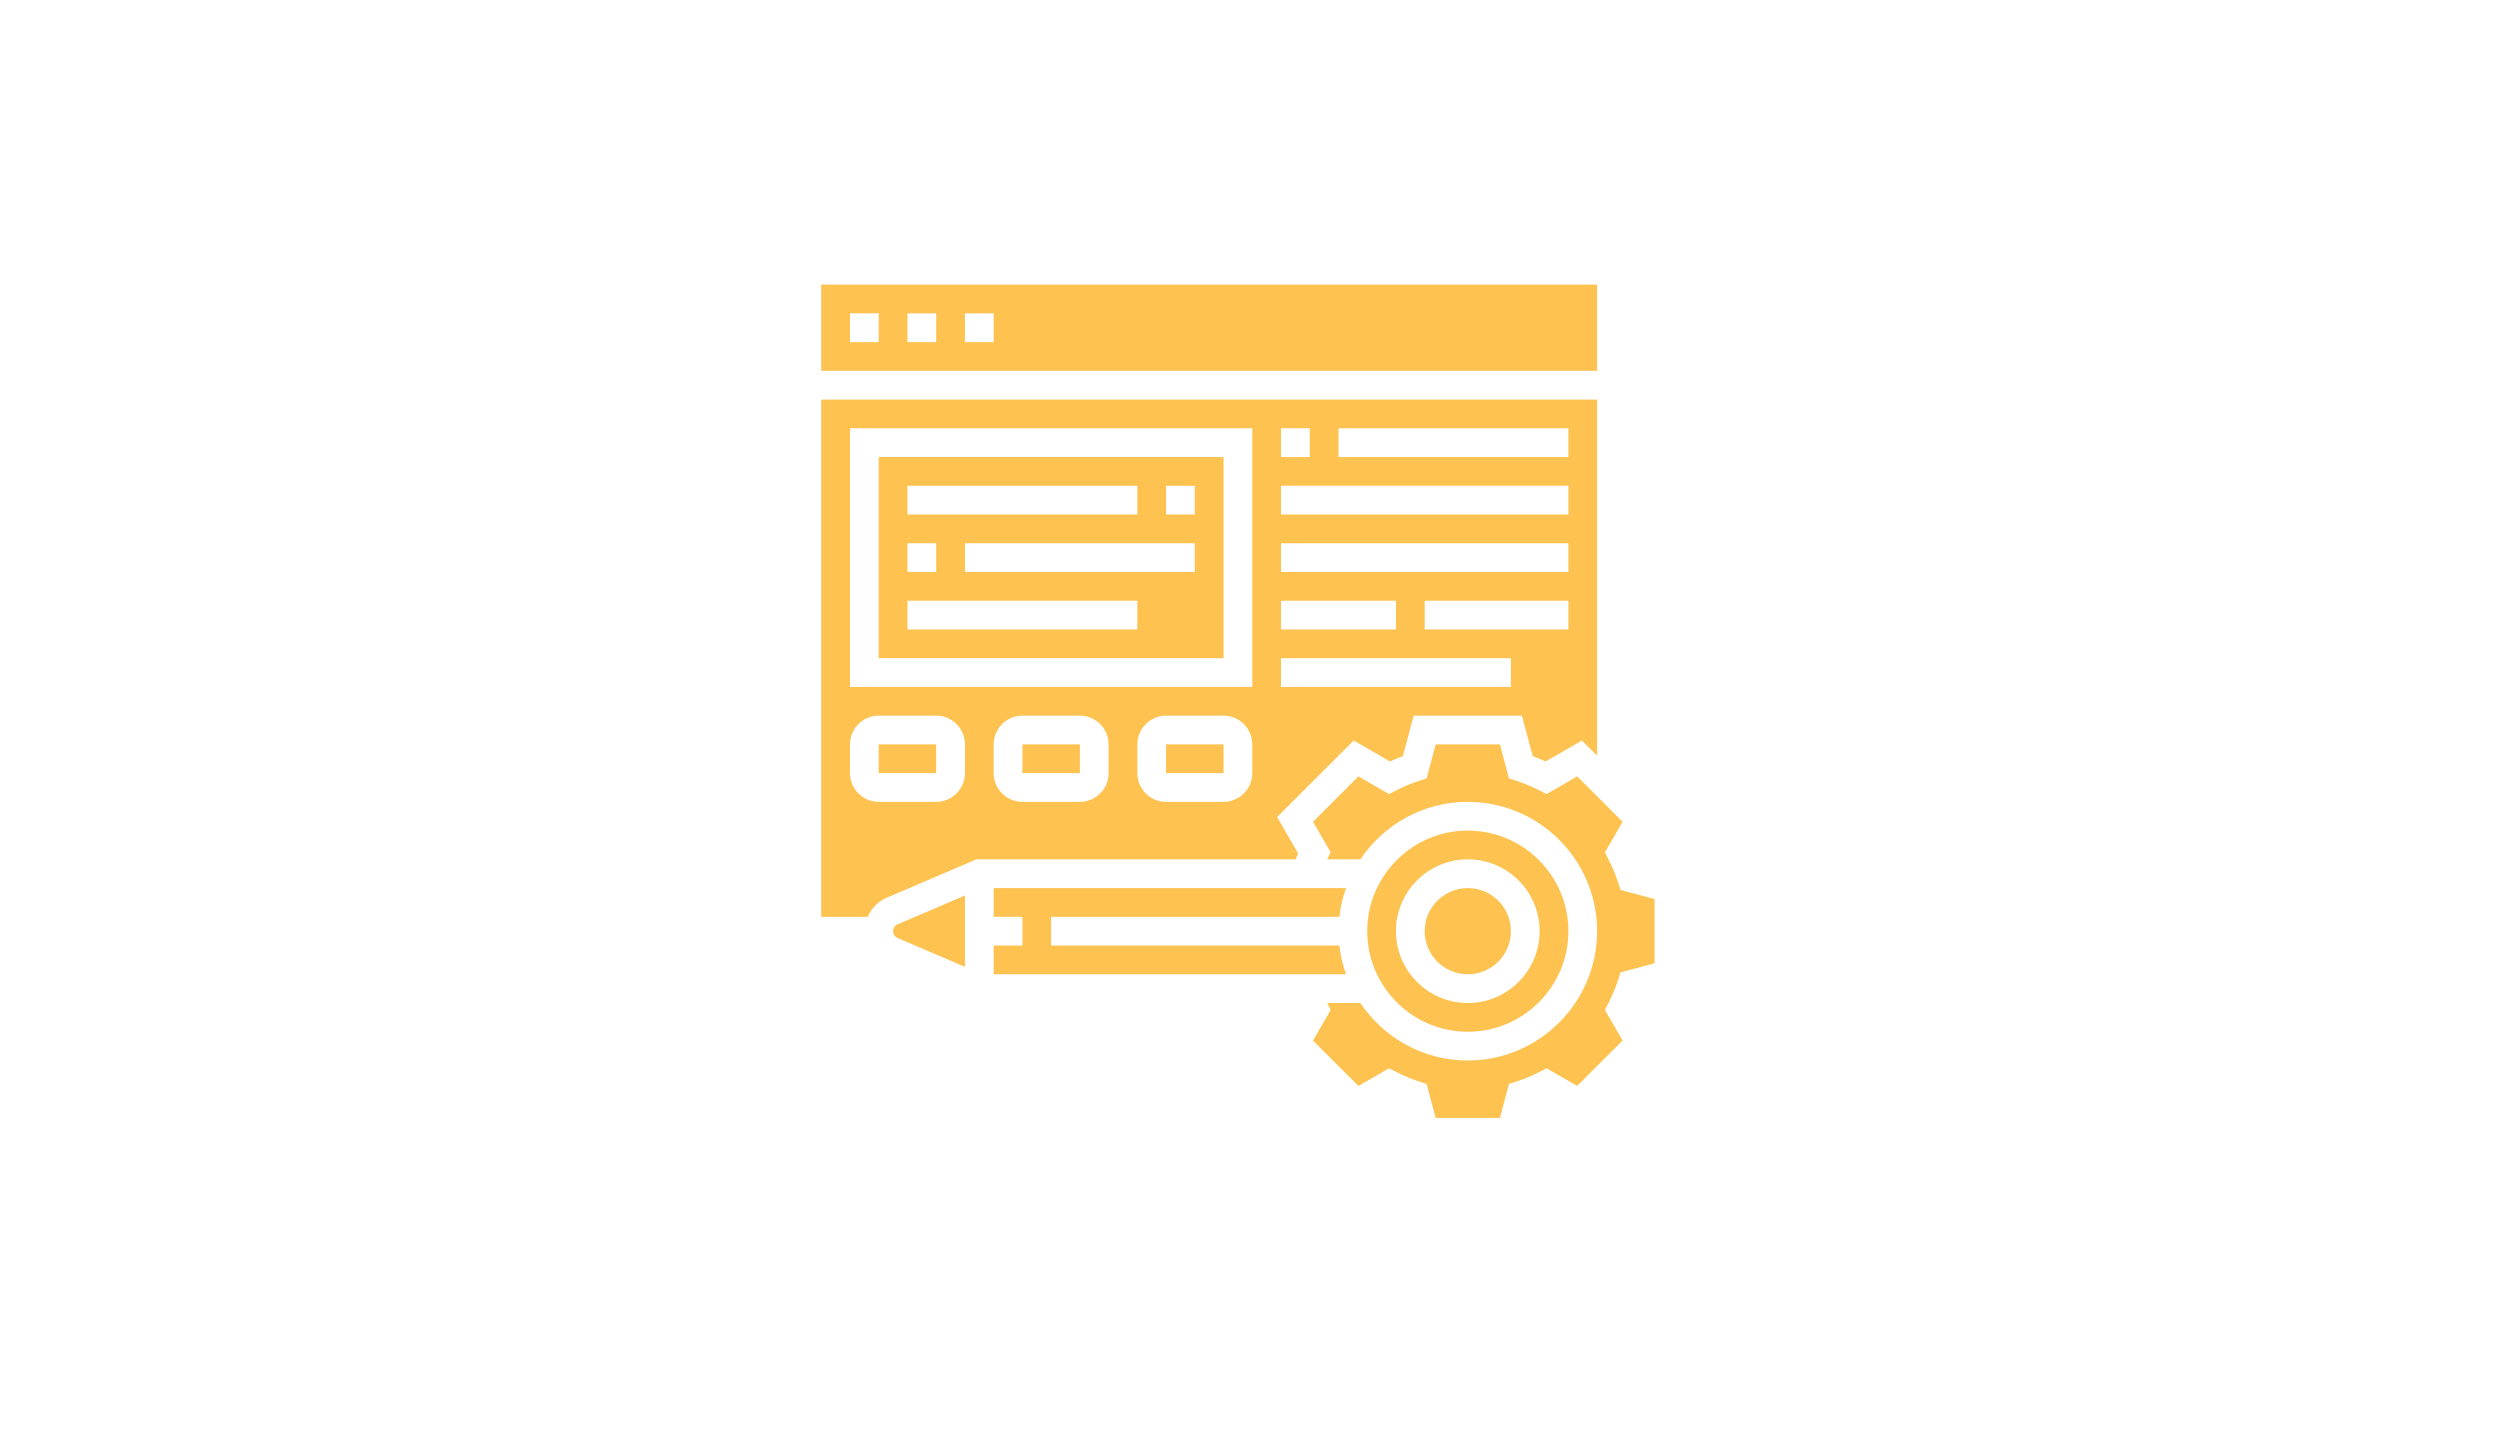 <svg xmlns="http://www.w3.org/2000/svg" xmlns:xlink="http://www.w3.org/1999/xlink" width="252pt" height="144pt" viewBox="0 0 252 144"><defs><clipPath id="clip1"><path d="M 82.781 28.691 L 161 28.691 L 161 38 L 82.781 38 Z M 82.781 28.691 "></path></clipPath><clipPath id="clip2"><path d="M 132 75 L 166.781 75 L 166.781 112.691 L 132 112.691 Z M 132 75 "></path></clipPath><clipPath id="clip3"><path d="M 82.781 40 L 161 40 L 161 93 L 82.781 93 Z M 82.781 40 "></path></clipPath></defs><g id="surface1"><path style=" stroke:none;fill-rule:nonzero;fill:rgb(99.219%,76.079%,31.369%);fill-opacity:1;" d="M 103.059 75.035 L 103.059 77.93 L 108.852 77.93 L 108.852 75.035 L 103.059 75.035 "></path><path style=" stroke:none;fill-rule:nonzero;fill:rgb(99.219%,76.079%,31.369%);fill-opacity:1;" d="M 120.438 51.863 L 117.539 51.863 L 117.539 48.965 L 120.438 48.965 Z M 120.438 57.656 L 97.266 57.656 L 97.266 54.758 L 120.438 54.758 Z M 114.645 63.449 L 91.473 63.449 L 91.473 60.551 L 114.645 60.551 Z M 91.473 54.758 L 94.367 54.758 L 94.367 57.656 L 91.473 57.656 Z M 91.473 48.965 L 114.645 48.965 L 114.645 51.863 L 91.473 51.863 Z M 123.332 46.07 L 88.574 46.07 L 88.574 66.344 L 123.332 66.344 L 123.332 46.07 "></path><path style=" stroke:none;fill-rule:nonzero;fill:rgb(99.219%,76.079%,31.369%);fill-opacity:1;" d="M 90.023 93.863 C 90.023 94.164 90.203 94.434 90.477 94.551 L 97.266 97.461 L 97.266 90.266 L 90.477 93.172 C 90.203 93.293 90.023 93.562 90.023 93.863 "></path><g clip-path="url(#clip1)" clip-rule="nonzero"><path style=" stroke:none;fill-rule:nonzero;fill:rgb(99.219%,76.079%,31.369%);fill-opacity:1;" d="M 100.16 34.484 L 97.266 34.484 L 97.266 31.586 L 100.16 31.586 Z M 94.367 34.484 L 91.473 34.484 L 91.473 31.586 L 94.367 31.586 Z M 88.574 34.484 L 85.68 34.484 L 85.68 31.586 L 88.574 31.586 Z M 160.988 28.691 L 82.781 28.691 L 82.781 37.379 L 160.988 37.379 L 160.988 28.691 "></path></g><path style=" stroke:none;fill-rule:nonzero;fill:rgb(99.219%,76.079%,31.369%);fill-opacity:1;" d="M 88.574 75.035 L 88.574 77.93 L 94.367 77.93 L 94.367 75.035 L 88.574 75.035 "></path><path style=" stroke:none;fill-rule:nonzero;fill:rgb(99.219%,76.079%,31.369%);fill-opacity:1;" d="M 117.539 75.035 L 117.539 77.93 L 123.332 77.93 L 123.332 75.035 L 117.539 75.035 "></path><path style=" stroke:none;fill-rule:nonzero;fill:rgb(99.219%,76.079%,31.369%);fill-opacity:1;" d="M 135.004 95.312 L 105.953 95.312 L 105.953 92.414 L 135.004 92.414 C 135.117 91.406 135.348 90.441 135.684 89.52 L 100.16 89.52 L 100.16 92.414 L 103.059 92.414 L 103.059 95.312 L 100.16 95.312 L 100.16 98.207 L 135.684 98.207 C 135.348 97.285 135.117 96.316 135.004 95.312 "></path><g clip-path="url(#clip2)" clip-rule="nonzero"><path style=" stroke:none;fill-rule:nonzero;fill:rgb(99.219%,76.079%,31.369%);fill-opacity:1;" d="M 163.109 98.766 L 163.352 98.016 L 166.781 97.098 L 166.781 90.625 L 163.352 89.711 L 163.109 88.957 C 162.855 88.184 162.527 87.395 162.133 86.625 L 161.773 85.926 L 163.559 82.836 L 158.98 78.258 L 155.891 80.043 L 155.191 79.684 C 154.422 79.289 153.633 78.961 152.859 78.707 L 152.105 78.465 L 151.191 75.035 L 144.719 75.035 L 143.801 78.465 L 143.051 78.707 C 142.273 78.961 141.488 79.289 140.719 79.684 L 140.016 80.043 L 136.93 78.258 L 132.352 82.836 L 134.133 85.918 L 133.777 86.621 L 137.125 86.621 C 139.469 83.129 143.445 80.828 147.953 80.828 C 155.141 80.828 160.988 86.676 160.988 93.863 C 160.988 101.047 155.141 106.898 147.953 106.898 C 143.445 106.898 139.469 104.594 137.125 101.105 L 133.777 101.105 L 134.133 101.805 L 132.352 104.887 L 136.93 109.461 L 140.016 107.684 L 140.719 108.039 C 141.488 108.438 142.273 108.766 143.051 109.02 L 143.801 109.262 L 144.719 112.691 L 151.191 112.691 L 152.105 109.262 L 152.859 109.02 C 153.633 108.766 154.422 108.438 155.191 108.039 L 155.891 107.684 L 158.98 109.461 L 163.559 104.887 L 161.773 101.801 L 162.133 101.105 C 162.527 100.328 162.855 99.543 163.109 98.766 "></path></g><path style=" stroke:none;fill-rule:nonzero;fill:rgb(99.219%,76.079%,31.369%);fill-opacity:1;" d="M 147.953 86.621 C 151.949 86.621 155.195 89.867 155.195 93.863 C 155.195 97.855 151.949 101.105 147.953 101.105 C 143.961 101.105 140.711 97.855 140.711 93.863 C 140.711 89.867 143.961 86.621 147.953 86.621 Z M 147.953 104 C 153.543 104 158.094 99.453 158.094 93.863 C 158.094 88.273 153.543 83.723 147.953 83.723 C 142.363 83.723 137.816 88.273 137.816 93.863 C 137.816 99.453 142.363 104 147.953 104 "></path><path style=" stroke:none;fill-rule:nonzero;fill:rgb(99.219%,76.079%,31.369%);fill-opacity:1;" d="M 147.953 98.207 C 150.352 98.207 152.301 96.262 152.301 93.863 C 152.301 91.465 150.352 89.52 147.953 89.52 C 145.555 89.52 143.609 91.465 143.609 93.863 C 143.609 96.262 145.555 98.207 147.953 98.207 "></path><g clip-path="url(#clip3)" clip-rule="nonzero"><path style=" stroke:none;fill-rule:nonzero;fill:rgb(99.219%,76.079%,31.369%);fill-opacity:1;" d="M 126.23 69.242 L 85.68 69.242 L 85.68 43.172 L 126.23 43.172 Z M 126.23 77.93 C 126.23 79.527 124.93 80.828 123.332 80.828 L 117.539 80.828 C 115.945 80.828 114.645 79.527 114.645 77.93 L 114.645 75.035 C 114.645 73.441 115.945 72.137 117.539 72.137 L 123.332 72.137 C 124.93 72.137 126.23 73.441 126.23 75.035 Z M 111.746 77.93 C 111.746 79.527 110.445 80.828 108.852 80.828 L 103.059 80.828 C 101.461 80.828 100.16 79.527 100.16 77.93 L 100.16 75.035 C 100.16 73.441 101.461 72.137 103.059 72.137 L 108.852 72.137 C 110.445 72.137 111.746 73.441 111.746 75.035 Z M 97.266 77.93 C 97.266 79.527 95.965 80.828 94.367 80.828 L 88.574 80.828 C 86.98 80.828 85.68 79.527 85.68 77.93 L 85.68 75.035 C 85.68 73.441 86.98 72.137 88.574 72.137 L 94.367 72.137 C 95.965 72.137 97.266 73.441 97.266 75.035 Z M 129.125 66.344 L 152.301 66.344 L 152.301 69.242 L 129.125 69.242 Z M 129.125 60.551 L 140.711 60.551 L 140.711 63.449 L 129.125 63.449 Z M 129.125 54.758 L 158.094 54.758 L 158.094 57.656 L 129.125 57.656 Z M 129.125 48.965 L 158.094 48.965 L 158.094 51.863 L 129.125 51.863 Z M 129.125 43.172 L 132.023 43.172 L 132.023 46.07 L 129.125 46.07 Z M 134.918 43.172 L 158.094 43.172 L 158.094 46.07 L 134.918 46.07 Z M 158.094 63.449 L 143.609 63.449 L 143.609 60.551 L 158.094 60.551 Z M 130.848 86.02 L 128.734 82.359 L 136.453 74.645 L 140.113 76.754 C 140.543 76.559 140.973 76.375 141.402 76.219 L 142.5 72.137 L 153.406 72.137 L 154.504 76.219 C 154.934 76.375 155.363 76.559 155.797 76.754 L 159.457 74.645 L 160.988 76.172 L 160.988 40.277 L 82.781 40.277 L 82.781 92.414 L 87.465 92.414 C 87.828 91.582 88.469 90.887 89.332 90.512 L 98.414 86.621 L 130.602 86.621 C 130.688 86.422 130.754 86.219 130.848 86.02 "></path></g></g></svg>